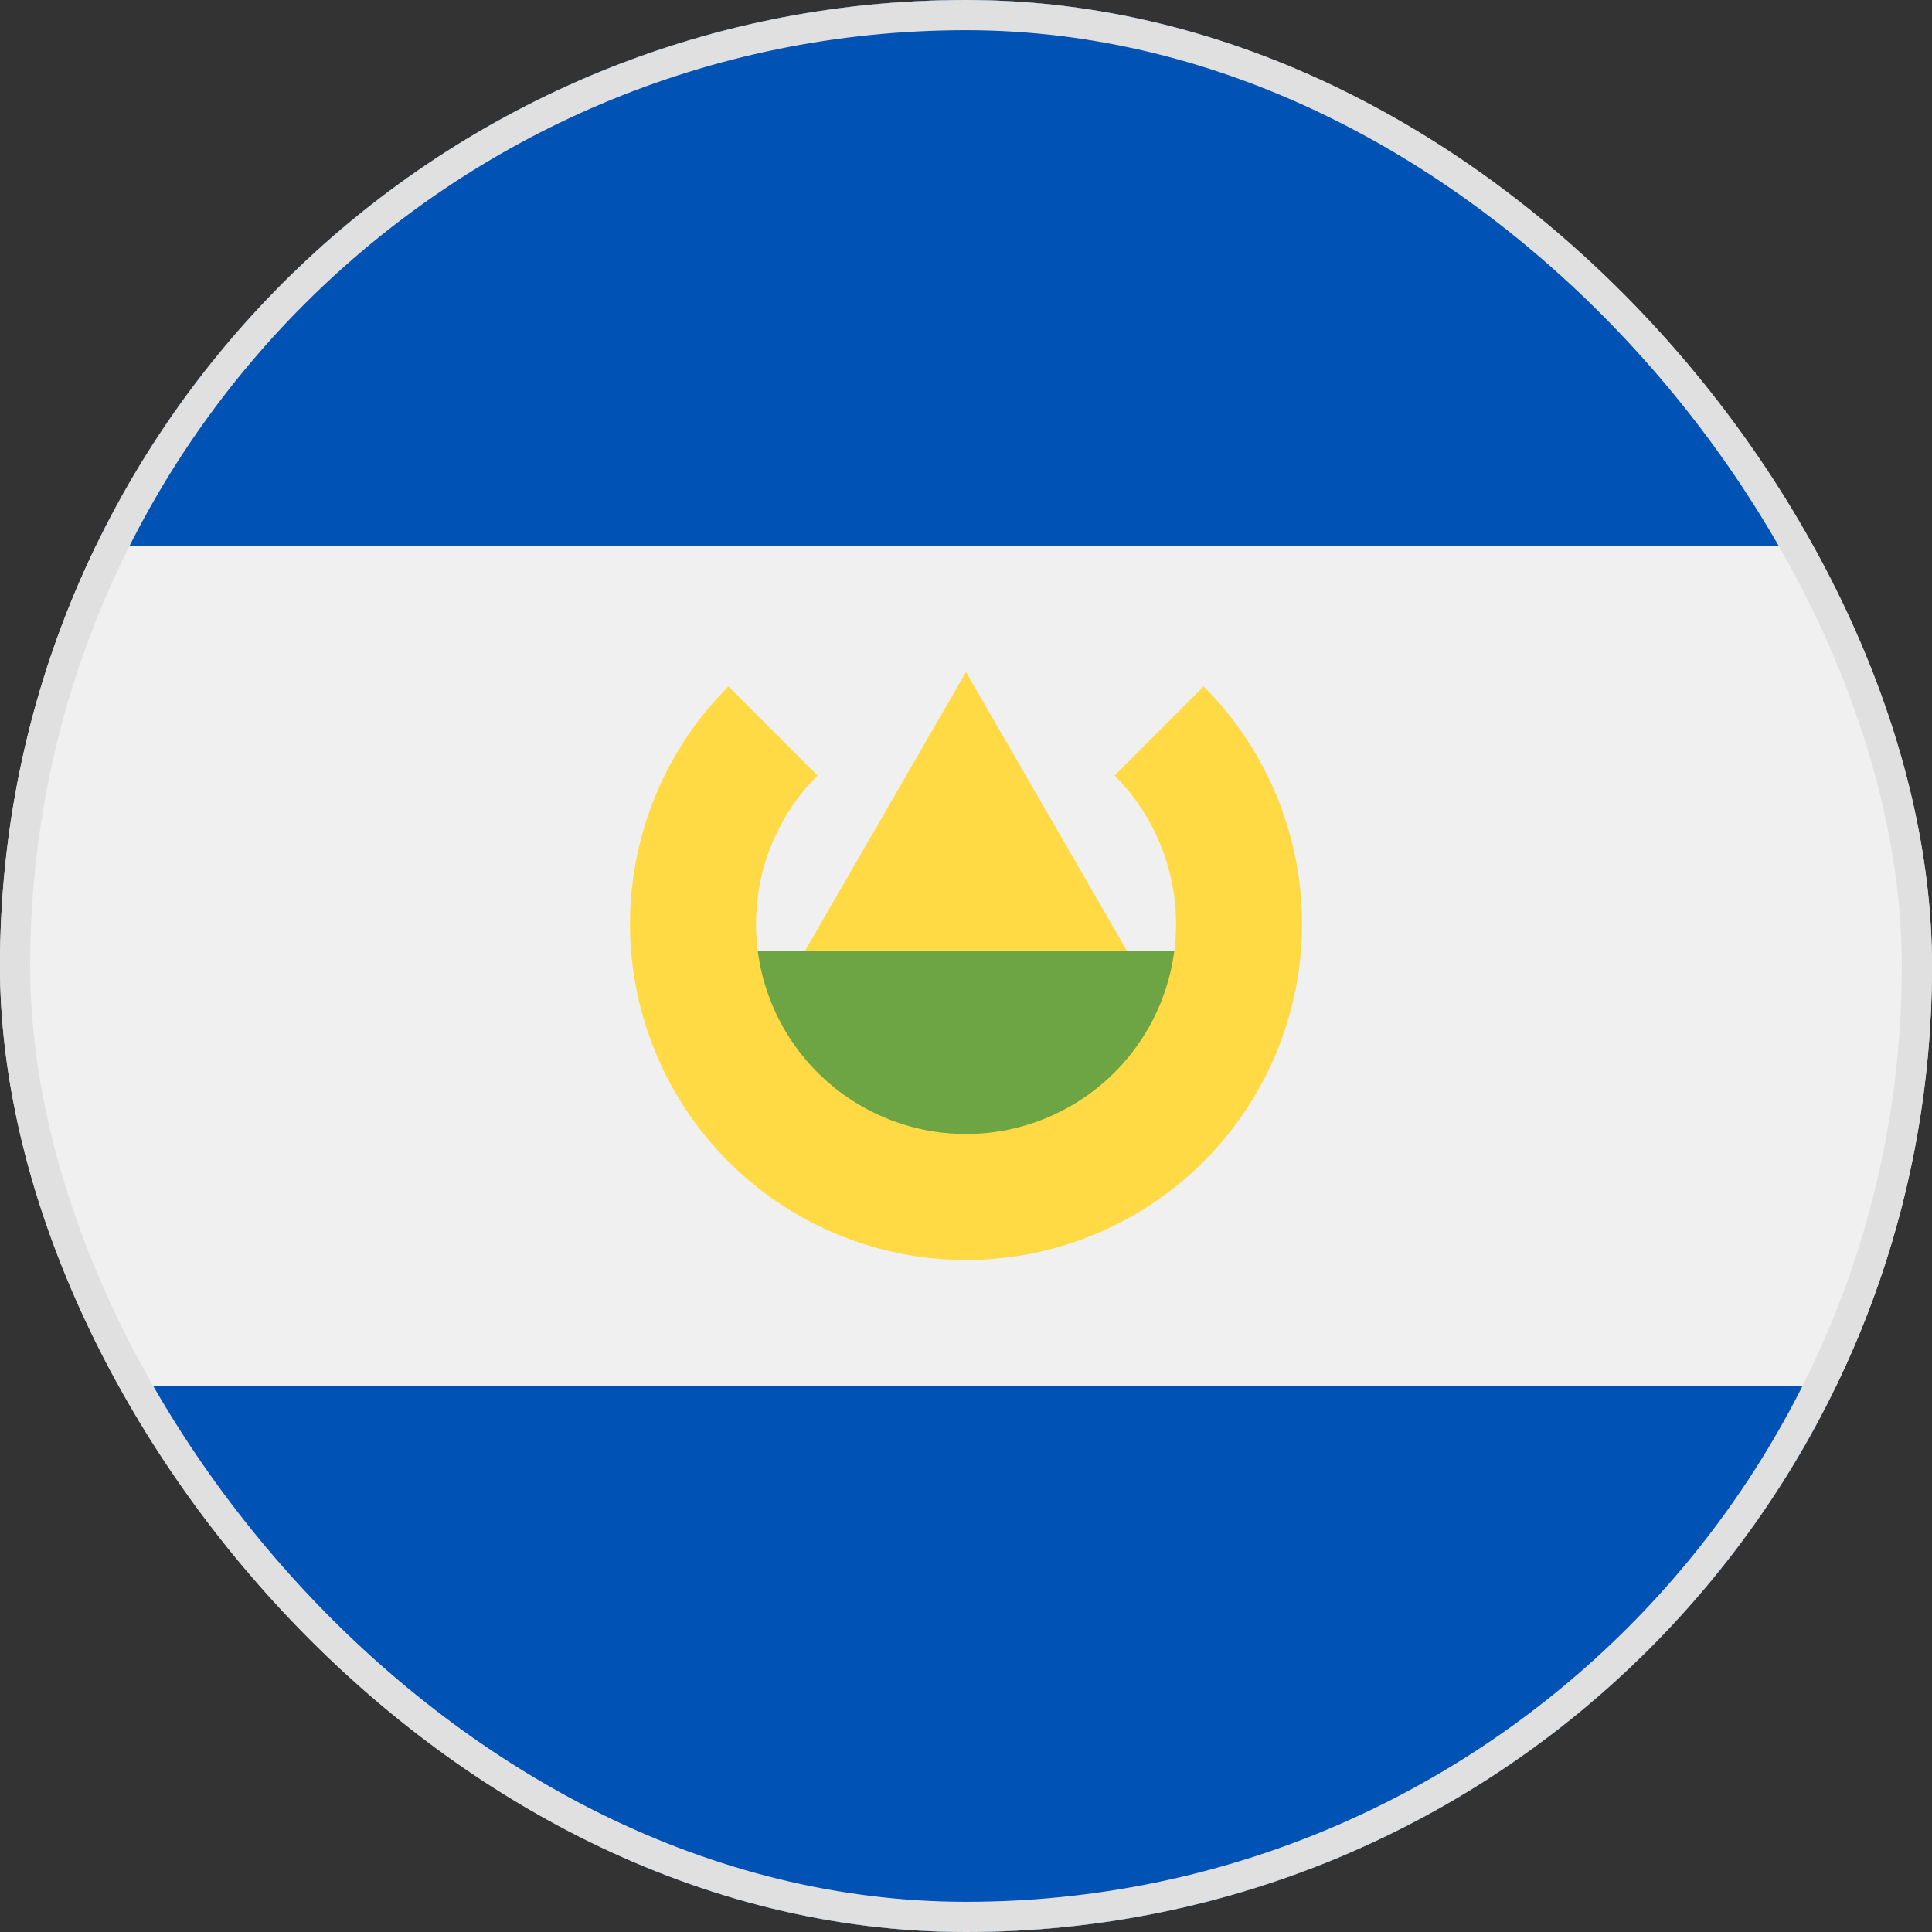 <svg xmlns="http://www.w3.org/2000/svg" fill="none" viewBox="0 0 32 32"><rect x="0" y="0" width="32" height="32" fill="#333333" stroke="none"/><g clip-path="url(#a)"><path fill="#F0F0F0" d="M16 32c8.837 0 16-7.163 16-16S24.837 0 16 0 0 7.163 0 16s7.163 16 16 16"/><path fill="#0052B4" d="M16 0C9.657 0 4.176 3.692 1.588 9.044h28.824C27.824 3.691 22.343 0 16 0m0 32c6.343 0 11.824-3.692 14.412-9.044H1.588C4.176 28.309 9.657 32 16 32"/><path fill="#FFDA44" d="M12.787 16.696 16 11.13l3.213 5.566z"/><path fill="#6DA544" d="M20.174 18.533 16 20.62l-4.174-2.087v-2.782h8.348z"/><path fill="#FFDA44" d="m19.935 11.37-1.475 1.475a3.478 3.478 0 1 1-4.919 0l-1.476-1.476a5.565 5.565 0 1 0 7.87 0"/></g><rect width="31.5" height="31.5" x=".25" y=".25" stroke="#E0E0E0" stroke-width=".5" rx="15.75"/><defs><clipPath id="a"><rect width="32" height="32" fill="#fff" rx="16"/></clipPath></defs></svg>